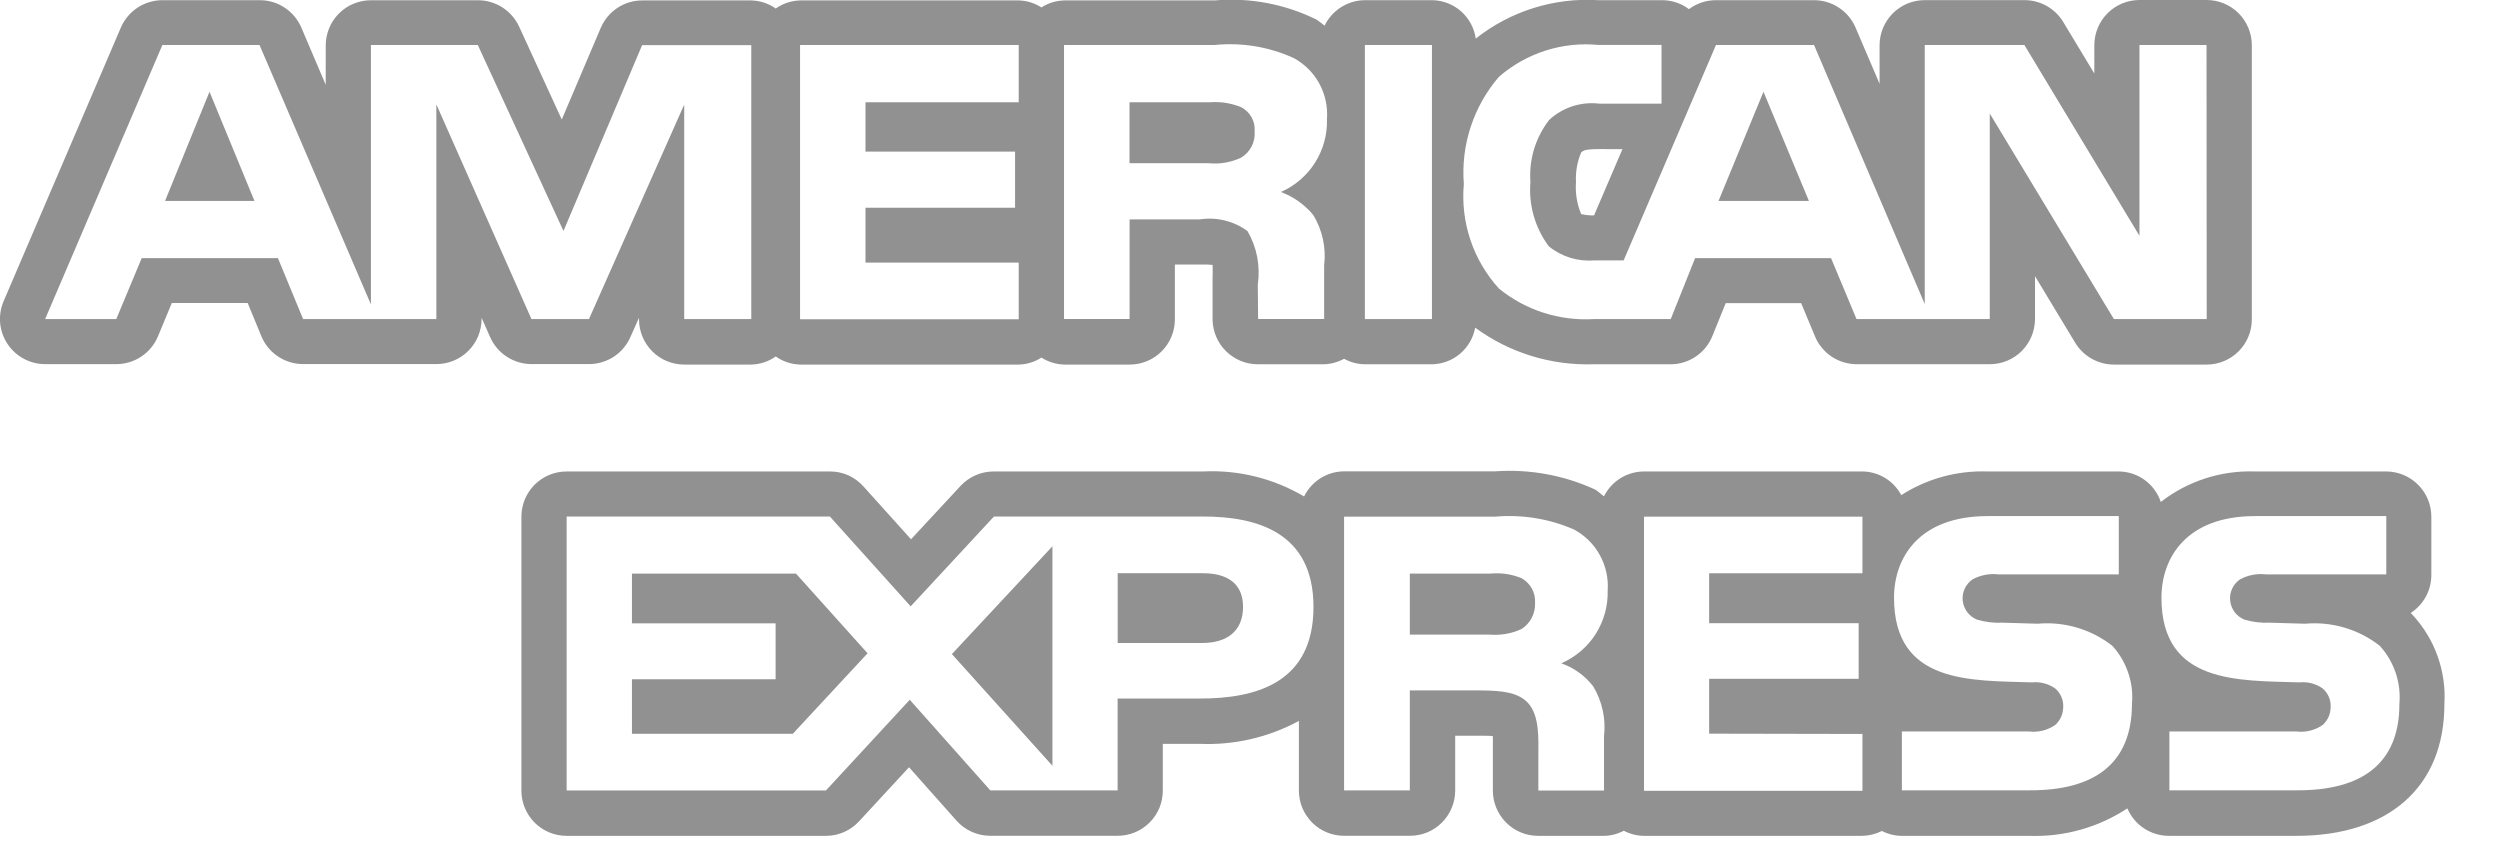 <svg width="41" height="14" viewBox="0 0 41 14" fill="none" xmlns="http://www.w3.org/2000/svg">
<g clip-path="url(#clip0_7_2)">
<path d="M28.921 1.505L28.184 3.295H29.666L28.921 1.505Z" fill="#919191"/>
<path d="M3.436 1.505L2.707 3.295H4.173L3.436 1.505Z" fill="#919191"/>
<path d="M20.355 1.758C20.194 1.692 20.02 1.664 19.846 1.677H18.524V2.677H19.824C20.006 2.695 20.19 2.663 20.355 2.585C20.428 2.541 20.487 2.478 20.526 2.403C20.565 2.327 20.582 2.243 20.576 2.158C20.583 2.077 20.566 1.996 20.526 1.924C20.487 1.853 20.427 1.795 20.355 1.758Z" fill="#919191"/>
<path d="M24.956 9.484C24.794 9.416 24.618 9.39 24.443 9.407H23.121V10.407H24.421C24.603 10.424 24.787 10.392 24.953 10.316C25.025 10.27 25.083 10.206 25.122 10.13C25.161 10.054 25.179 9.969 25.175 9.884C25.179 9.804 25.161 9.723 25.123 9.653C25.084 9.582 25.026 9.524 24.956 9.484Z" fill="#919191"/>
<path d="M19.73 9.401H18.33V10.545H19.716C20.129 10.545 20.386 10.345 20.386 9.953C20.386 9.561 20.117 9.401 19.73 9.401Z" fill="#919191"/>
<path d="M39.558 10.075C39.551 10.067 39.543 10.06 39.535 10.053C39.639 9.986 39.724 9.893 39.784 9.785C39.843 9.676 39.874 9.554 39.874 9.43V8.473C39.874 8.277 39.796 8.089 39.657 7.95C39.519 7.811 39.331 7.733 39.135 7.732H36.981C36.424 7.713 35.877 7.89 35.437 8.232C35.388 8.087 35.296 7.961 35.172 7.871C35.048 7.781 34.899 7.733 34.746 7.732H32.594C32.094 7.715 31.602 7.85 31.181 8.12C31.119 8.004 31.027 7.906 30.915 7.838C30.802 7.77 30.674 7.733 30.542 7.732H26.96C26.824 7.733 26.69 7.771 26.575 7.843C26.459 7.915 26.366 8.018 26.305 8.14C26.254 8.104 26.216 8.062 26.163 8.03C25.65 7.793 25.086 7.69 24.522 7.73H22.042C21.905 7.731 21.772 7.77 21.656 7.843C21.54 7.916 21.447 8.019 21.387 8.142C20.886 7.846 20.31 7.703 19.729 7.732H16.299C16.197 7.732 16.096 7.752 16.002 7.793C15.908 7.834 15.824 7.893 15.754 7.968L14.941 8.844L14.161 7.978C14.092 7.9 14.007 7.838 13.912 7.795C13.817 7.753 13.714 7.731 13.61 7.732H9.293C9.096 7.732 8.907 7.81 8.768 7.949C8.629 8.088 8.551 8.277 8.551 8.474V12.966C8.551 13.063 8.57 13.16 8.607 13.25C8.645 13.34 8.699 13.422 8.768 13.491C8.837 13.56 8.919 13.614 9.009 13.652C9.099 13.689 9.196 13.708 9.293 13.708H13.545C13.647 13.708 13.748 13.687 13.842 13.646C13.936 13.604 14.02 13.544 14.089 13.469L14.908 12.583L15.686 13.458C15.756 13.537 15.841 13.599 15.937 13.642C16.032 13.685 16.136 13.707 16.241 13.707H18.328C18.425 13.707 18.522 13.688 18.612 13.651C18.702 13.614 18.784 13.559 18.853 13.49C18.922 13.421 18.976 13.34 19.014 13.25C19.051 13.16 19.07 13.063 19.07 12.966V12.199H19.67C20.238 12.224 20.802 12.094 21.302 11.823V12.966C21.302 13.063 21.321 13.16 21.358 13.25C21.396 13.34 21.451 13.421 21.519 13.49C21.588 13.559 21.67 13.614 21.76 13.651C21.85 13.688 21.947 13.707 22.044 13.707H23.123C23.22 13.707 23.317 13.688 23.407 13.651C23.497 13.614 23.579 13.559 23.648 13.49C23.716 13.421 23.771 13.34 23.808 13.25C23.846 13.16 23.865 13.063 23.865 12.966V12.066H24.265C24.365 12.066 24.433 12.066 24.483 12.073C24.483 12.153 24.483 12.25 24.483 12.313V12.967C24.483 13.164 24.562 13.352 24.701 13.491C24.84 13.63 25.028 13.708 25.225 13.708H26.302C26.416 13.707 26.529 13.678 26.63 13.624C26.731 13.677 26.843 13.706 26.957 13.708H30.54C30.652 13.706 30.762 13.679 30.862 13.628C30.962 13.679 31.072 13.707 31.184 13.708H33.275C33.847 13.729 34.411 13.572 34.889 13.257C34.946 13.391 35.04 13.505 35.161 13.585C35.283 13.665 35.425 13.708 35.57 13.708H37.661C39.182 13.708 40.088 12.9 40.088 11.549C40.105 11.28 40.066 11.011 39.975 10.757C39.884 10.504 39.742 10.272 39.558 10.075V10.075ZM19.668 11.456H18.329V12.963H16.242L14.92 11.476L13.545 12.964H9.293V8.471H13.61L14.935 9.944L16.301 8.471H19.731C20.582 8.471 21.541 8.71 21.541 9.953C21.541 11.196 20.607 11.459 19.668 11.456ZM25.605 10.878C25.812 10.951 25.994 11.082 26.128 11.255C26.276 11.501 26.339 11.789 26.306 12.074V12.965H25.229V12.403C25.229 12.133 25.255 11.733 25.054 11.523C24.9 11.363 24.661 11.323 24.268 11.323H23.121V12.963H22.043V8.473H24.523C24.964 8.435 25.408 8.507 25.814 8.684C25.992 8.78 26.14 8.925 26.237 9.103C26.335 9.28 26.38 9.482 26.366 9.684C26.373 9.936 26.304 10.185 26.169 10.398C26.033 10.611 25.837 10.778 25.605 10.878V10.878ZM30.544 9.402H28.03V10.22H30.482V11.132H28.03V12.032L30.544 12.037V12.969H26.962V8.473H30.544V9.402ZM33.282 12.961H31.191V11.996H33.273C33.428 12.015 33.584 11.976 33.711 11.885C33.751 11.847 33.783 11.802 33.805 11.751C33.826 11.701 33.837 11.646 33.837 11.591C33.839 11.534 33.828 11.478 33.806 11.426C33.783 11.374 33.749 11.328 33.706 11.291C33.595 11.213 33.459 11.177 33.323 11.191C32.323 11.158 31.062 11.222 31.062 9.802C31.062 9.148 31.47 8.464 32.597 8.464H34.748V9.42H32.779C32.631 9.402 32.48 9.431 32.349 9.502C32.293 9.541 32.249 9.594 32.221 9.655C32.192 9.717 32.181 9.785 32.189 9.853C32.196 9.92 32.222 9.985 32.263 10.039C32.303 10.093 32.358 10.135 32.421 10.161C32.557 10.202 32.699 10.219 32.84 10.212L33.417 10.229C33.856 10.19 34.294 10.319 34.642 10.591C34.759 10.719 34.848 10.87 34.903 11.034C34.959 11.198 34.98 11.371 34.964 11.544C34.963 12.514 34.361 12.966 33.282 12.961V12.961ZM37.669 12.961H35.578V11.996H37.66C37.815 12.015 37.971 11.976 38.097 11.885C38.137 11.847 38.169 11.802 38.191 11.751C38.212 11.701 38.223 11.646 38.223 11.591C38.225 11.534 38.214 11.478 38.192 11.426C38.169 11.374 38.135 11.328 38.092 11.291C37.981 11.212 37.845 11.177 37.709 11.191C36.709 11.158 35.448 11.222 35.448 9.802C35.448 9.148 35.856 8.464 36.983 8.464H39.135V9.42H37.166C37.017 9.402 36.867 9.431 36.735 9.502C36.679 9.541 36.635 9.594 36.607 9.655C36.578 9.717 36.567 9.785 36.575 9.853C36.582 9.92 36.608 9.985 36.648 10.039C36.689 10.093 36.744 10.135 36.807 10.161C36.942 10.202 37.084 10.219 37.225 10.212L37.802 10.229C38.242 10.19 38.68 10.319 39.028 10.591C39.145 10.719 39.233 10.87 39.289 11.034C39.344 11.198 39.365 11.371 39.35 11.544C39.351 12.514 38.747 12.966 37.669 12.961V12.961Z" fill="#919191"/>
<path d="M36.189 -2.93832e-07H35.089C34.892 -2.93832e-07 34.703 0.078 34.564 0.217C34.425 0.356 34.347 0.545 34.347 0.742V1.206L33.837 0.36C33.771 0.251 33.678 0.161 33.567 0.098C33.456 0.036 33.331 0.002 33.203 0.002H31.567C31.47 0.002 31.373 0.021 31.283 0.058C31.193 0.095 31.111 0.15 31.042 0.219C30.973 0.288 30.919 0.37 30.881 0.46C30.844 0.55 30.825 0.647 30.825 0.744V1.374L30.431 0.452C30.374 0.319 30.279 0.205 30.158 0.126C30.037 0.046 29.896 0.003 29.751 0.003H28.142C27.982 0.003 27.827 0.054 27.699 0.15C27.571 0.054 27.415 0.002 27.255 0.003H26.217C25.491 -0.043 24.773 0.181 24.202 0.633C24.178 0.459 24.091 0.3 23.96 0.184C23.828 0.069 23.659 0.004 23.483 0.003H22.383C22.245 0.004 22.11 0.044 21.993 0.118C21.877 0.192 21.783 0.297 21.723 0.421C21.68 0.385 21.636 0.352 21.59 0.321C21.072 0.065 20.494 -0.043 19.918 0.007H17.451C17.319 0.011 17.19 0.05 17.079 0.122C16.968 0.05 16.839 0.01 16.707 0.007H13.122C12.978 0.011 12.839 0.057 12.722 0.14C12.605 0.057 12.466 0.011 12.322 0.007H10.532C10.387 0.007 10.244 0.05 10.123 0.131C10.002 0.212 9.908 0.326 9.851 0.46L9.213 1.96L8.513 0.435C8.453 0.306 8.358 0.198 8.239 0.121C8.119 0.045 7.981 0.004 7.839 0.004H6.084C5.987 0.004 5.89 0.023 5.8 0.06C5.71 0.097 5.628 0.152 5.559 0.221C5.49 0.29 5.435 0.372 5.398 0.462C5.361 0.552 5.342 0.649 5.342 0.746V1.391L4.942 0.452C4.885 0.319 4.79 0.205 4.668 0.125C4.547 0.045 4.405 0.003 4.26 0.003H2.664C2.519 0.003 2.377 0.046 2.256 0.125C2.135 0.205 2.039 0.319 1.982 0.452L0.06 4.938C0.011 5.051 -0.008 5.174 0.002 5.296C0.013 5.418 0.054 5.536 0.122 5.639C0.189 5.741 0.281 5.825 0.389 5.883C0.497 5.942 0.618 5.972 0.741 5.972H1.908C2.054 5.972 2.197 5.928 2.319 5.847C2.44 5.766 2.535 5.65 2.591 5.515L2.818 4.969H4.062L4.285 5.511C4.341 5.647 4.436 5.764 4.558 5.845C4.68 5.927 4.824 5.971 4.971 5.971H7.156C7.253 5.971 7.35 5.952 7.44 5.915C7.53 5.878 7.612 5.823 7.681 5.754C7.75 5.685 7.805 5.603 7.842 5.513C7.879 5.423 7.898 5.326 7.898 5.229V5.211L8.039 5.53C8.097 5.661 8.192 5.773 8.313 5.851C8.433 5.929 8.573 5.971 8.717 5.971H9.66C9.804 5.971 9.944 5.929 10.065 5.851C10.185 5.772 10.28 5.661 10.338 5.529L10.48 5.211V5.238C10.48 5.335 10.499 5.432 10.537 5.522C10.574 5.612 10.629 5.694 10.697 5.762C10.766 5.831 10.848 5.886 10.938 5.923C11.028 5.96 11.125 5.979 11.222 5.979H12.322C12.466 5.975 12.605 5.929 12.722 5.846C12.839 5.929 12.979 5.975 13.122 5.979H16.708C16.84 5.976 16.969 5.936 17.08 5.864C17.191 5.936 17.32 5.975 17.452 5.979H18.527C18.724 5.979 18.912 5.901 19.051 5.762C19.19 5.623 19.268 5.435 19.268 5.238V4.338H19.678C19.771 4.338 19.837 4.338 19.886 4.344C19.891 4.42 19.886 4.511 19.886 4.571V4.671V5.238C19.888 5.434 19.967 5.621 20.106 5.759C20.245 5.896 20.432 5.974 20.628 5.974H21.711C21.827 5.971 21.941 5.94 22.043 5.884C22.146 5.941 22.261 5.972 22.379 5.974H23.479C23.649 5.973 23.814 5.912 23.944 5.802C24.074 5.693 24.162 5.541 24.193 5.374C24.755 5.786 25.439 5.997 26.136 5.974H27.4C27.547 5.974 27.691 5.929 27.813 5.846C27.935 5.763 28.029 5.646 28.084 5.509L28.302 4.971H29.539L29.766 5.517C29.822 5.652 29.918 5.768 30.039 5.849C30.161 5.93 30.305 5.973 30.451 5.973H32.636C32.831 5.972 33.018 5.895 33.156 5.757C33.294 5.619 33.372 5.433 33.374 5.238V4.529L34.033 5.621C34.099 5.73 34.193 5.821 34.304 5.883C34.416 5.946 34.541 5.979 34.669 5.979H36.189C36.386 5.979 36.574 5.901 36.713 5.762C36.852 5.623 36.93 5.435 36.93 5.238V0.738C36.929 0.542 36.85 0.355 36.712 0.216C36.573 0.078 36.385 0 36.189 -2.93832e-07V-2.93832e-07ZM12.321 5.233H11.221V1.715L9.659 5.233H8.716L7.156 1.712V5.233H4.971L4.558 4.233H2.324L1.907 5.233H0.74L2.663 0.738H4.256L6.083 4.992V0.738H7.836L9.241 3.788L10.531 0.74H12.321V5.233ZM16.707 1.677H14.194V2.486H16.647V3.407H14.194V4.307H16.707V5.236H13.121V0.738H16.707V1.677ZM21.007 3.149C21.214 3.226 21.397 3.356 21.538 3.527C21.688 3.774 21.751 4.064 21.716 4.351V5.232H20.633L20.628 4.665C20.672 4.363 20.613 4.054 20.459 3.79C20.348 3.708 20.221 3.649 20.087 3.616C19.952 3.583 19.813 3.577 19.676 3.598H18.525V5.232H17.45V0.738H19.919C20.364 0.693 20.812 0.767 21.219 0.953C21.396 1.05 21.542 1.195 21.638 1.373C21.734 1.55 21.777 1.752 21.762 1.953C21.77 2.205 21.702 2.453 21.567 2.667C21.432 2.88 21.237 3.048 21.006 3.149H21.007ZM23.484 5.233H22.384V0.738H23.484V5.233ZM36.19 5.233H34.668L32.632 1.862V5.233H30.447L30.029 4.233H27.8L27.4 5.233H26.136C25.574 5.266 25.02 5.088 24.583 4.733C24.374 4.502 24.214 4.231 24.115 3.936C24.016 3.641 23.979 3.328 24.007 3.018C23.982 2.702 24.02 2.383 24.119 2.082C24.218 1.78 24.375 1.501 24.582 1.26C24.804 1.067 25.063 0.921 25.343 0.831C25.624 0.741 25.919 0.709 26.212 0.737H27.249V1.7H26.232C26.083 1.682 25.933 1.696 25.79 1.742C25.648 1.788 25.517 1.864 25.407 1.966C25.182 2.256 25.072 2.618 25.099 2.984C25.067 3.36 25.174 3.735 25.399 4.038C25.608 4.21 25.877 4.293 26.147 4.27H26.628L28.142 0.738H29.75L31.566 4.987V0.738H33.2L35.087 3.867V0.738H36.187L36.19 5.233ZM26.608 2.446L26.142 3.533C26.071 3.534 26 3.527 25.931 3.511C25.862 3.346 25.833 3.167 25.846 2.988C25.837 2.821 25.866 2.655 25.931 2.501C25.962 2.471 25.988 2.445 26.24 2.445L26.608 2.446Z" fill="#919191"/>
<path d="M15.611 10.727L17.26 12.559V8.959L15.611 10.727Z" fill="#919191"/>
<path d="M13.054 9.407H10.364V10.223H12.72V11.14H10.364V12.034H13.002L14.228 10.714L13.054 9.407Z" fill="#919191"/>
</g>
<defs>
<clipPath id="clip0_7_2">
<rect width="40.094" height="13.708" fill="white"/>
</clipPath>
</defs>
</svg>
